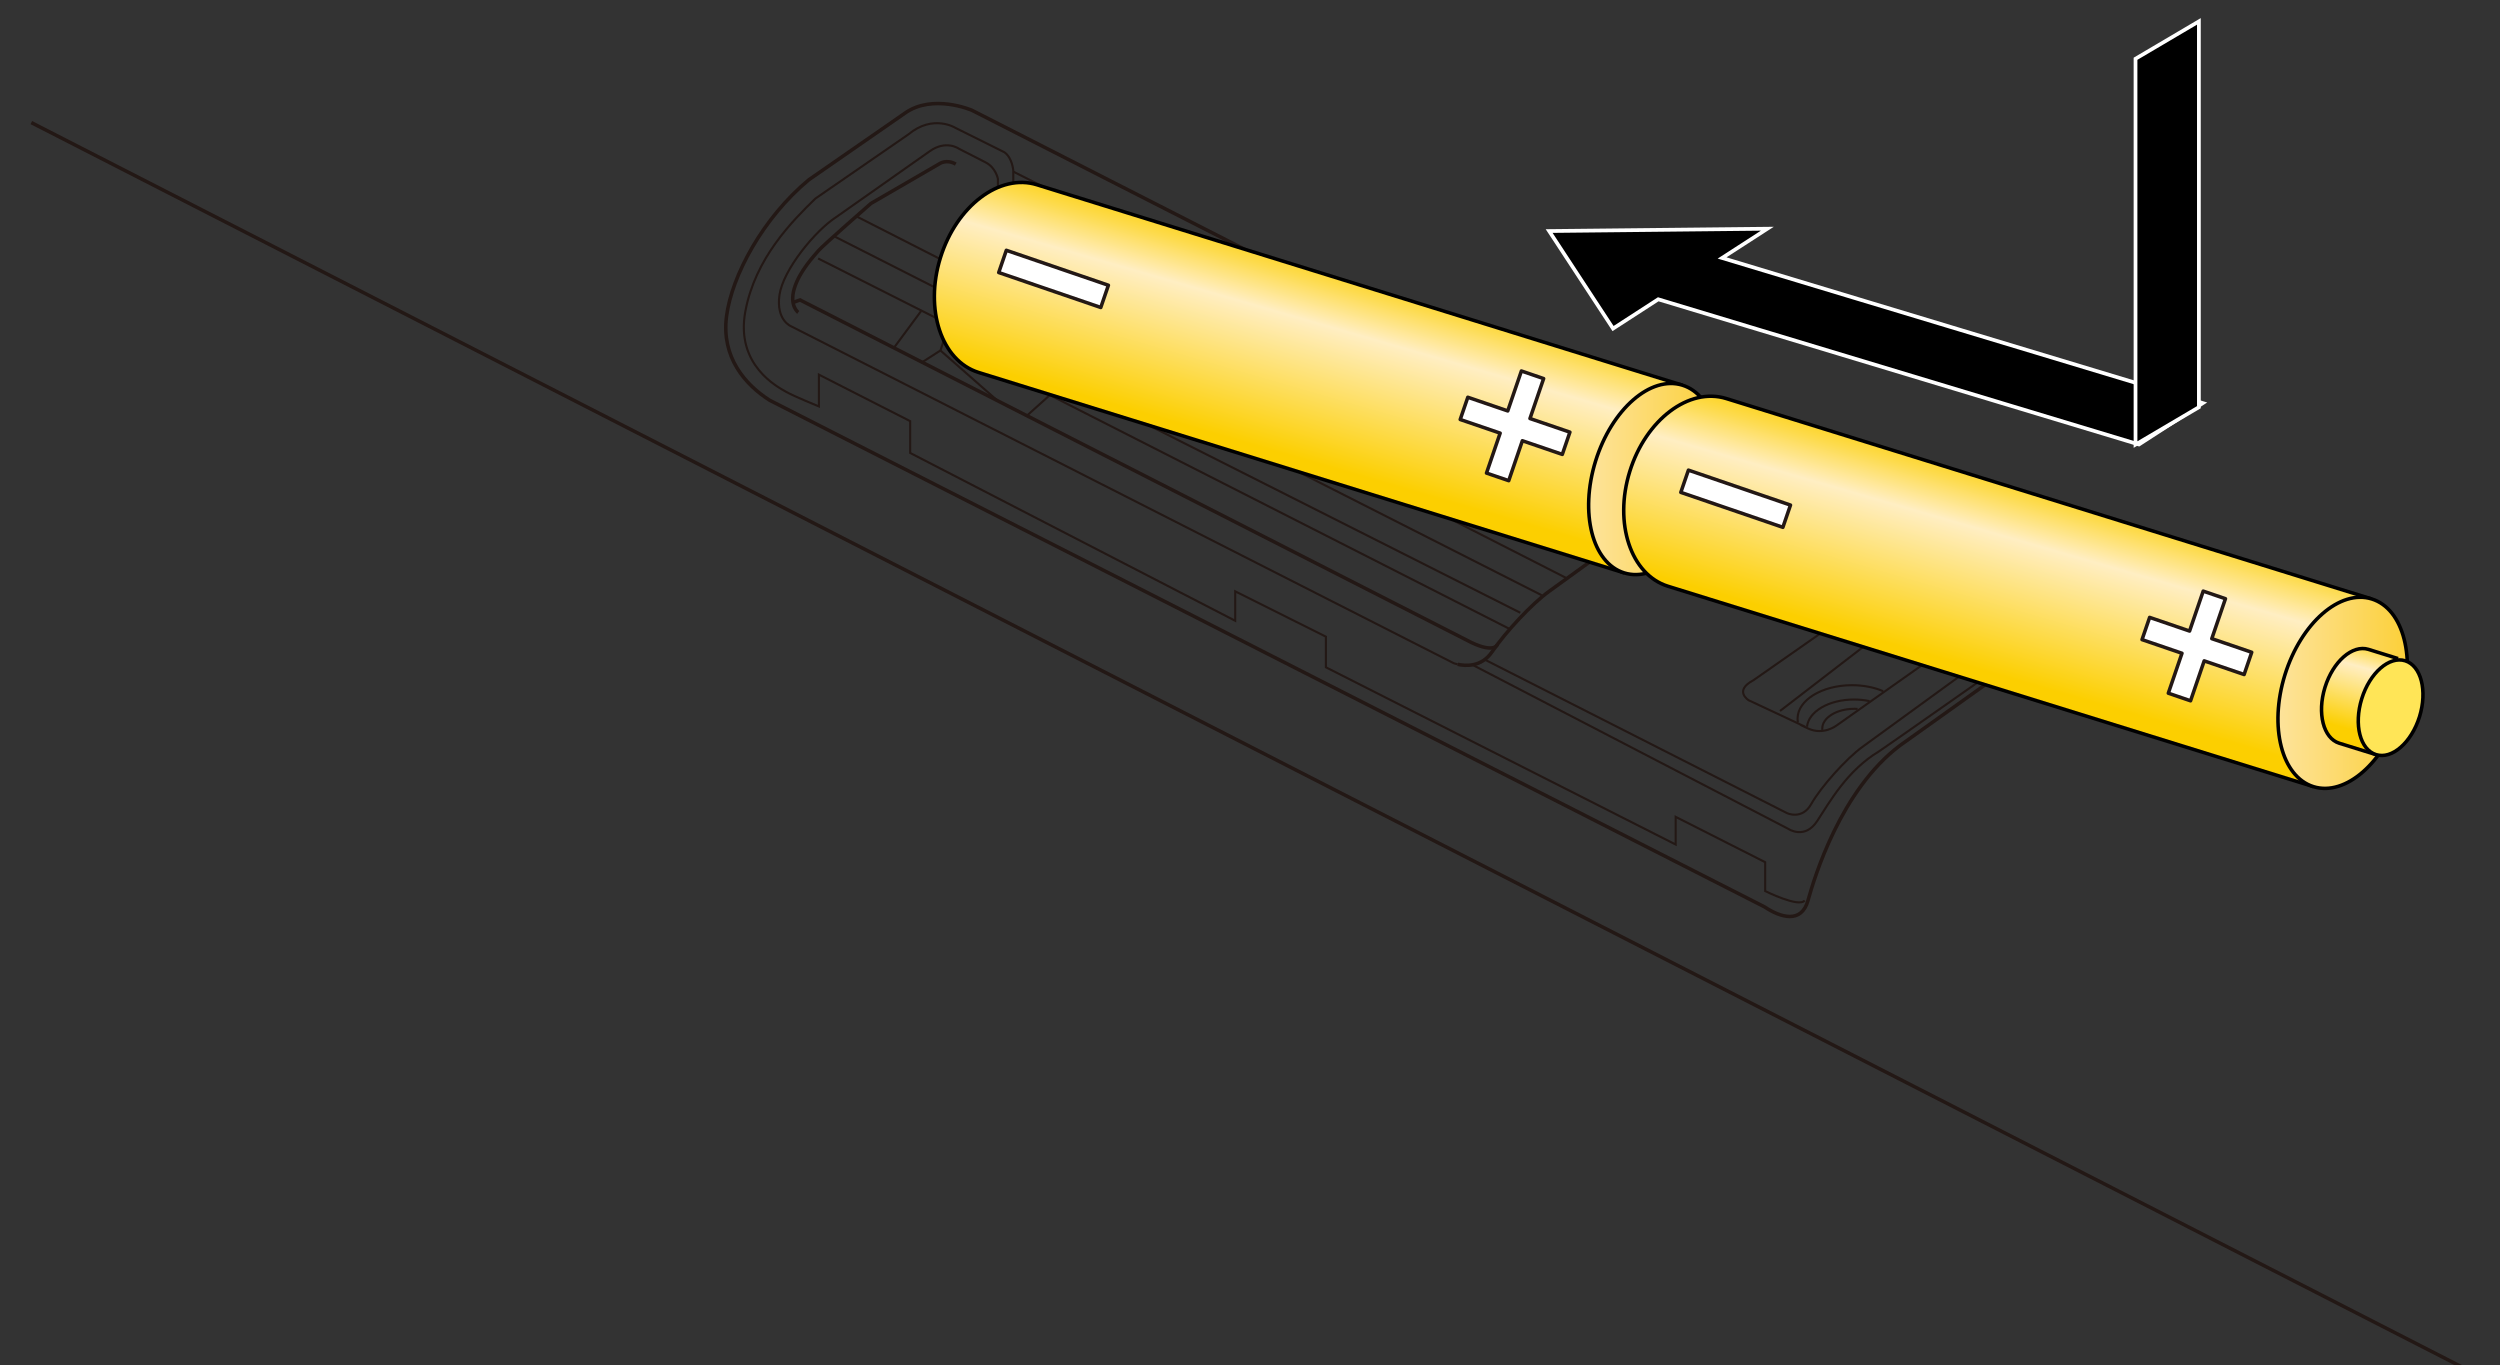<?xml version="1.0" encoding="utf-8"?>
<!-- Generator: Adobe Illustrator 28.1.0, SVG Export Plug-In . SVG Version: 6.00 Build 0)  -->
<svg version="1.1" xmlns="http://www.w3.org/2000/svg" xmlns:xlink="http://www.w3.org/1999/xlink" x="0px" y="0px"
	 viewBox="0 0 500 273" enable-background="new 0 0 500 273" xml:space="preserve">
<rect x="0" y="0" width="500" height="273" fill="#333333" stroke="none"/>
<g id="レイヤー_1">
	<g>
		<g>
			<g>
				<polygon stroke="#FFFFFF" stroke-width="0.75" points="344.418,51.591 353.47,45.745 309.83,46.209 322.609,65.712 
					331.649,59.858 427.789,88.893 440.559,80.623 				"/>
			</g>
			<polygon stroke="#FFFFFF" stroke-width="0.75" points="439.777,4.274 427.104,11.751 427.104,88.915 439.777,81.439 			"/>
		</g>
		<g>
			
				<line fill="none" stroke="#231815" stroke-width="0.709" stroke-miterlimit="10" x1="493.738" y1="274.091" x2="6.262" y2="24.518"/>
			<path fill="none" stroke="#231815" stroke-width="0.709" stroke-miterlimit="10" d="M180.975,22.639l-19.196,13.308
				c-9.188,7.612-15.426,19.186-16.476,27.324c-1.05,8.137,3.675,13.65,8.662,16.8L352.94,181.395c3.15,2.1,7.35,3.413,8.663-1.312
				c1.312-4.725,6.562-22.05,18.375-30.975l19.513-13.913c0,0,6.038-6.212-1.05-9.1L194.39,22.058
				C194.39,22.058,186.57,18.663,180.975,22.639z"/>
			<path fill="none" stroke="#231815" stroke-width="0.425" stroke-miterlimit="10" d="M329.137,101.313
				c-0.333-0.783-1.106-1.597-2.6-2.361l-3.66-1.682l-0.707,0.471l-15.183-7.74"/>
			<path fill="none" stroke="#231815" stroke-width="0.709" stroke-miterlimit="10" d="M291.534,132.865
				c1.491,0.337,4.737,0.624,6.856-2.468c2.826-4.122,8.008-9.657,11.424-12.13l17.901-12.955c0,0,2.322-1.883,1.423-3.999"/>
			<path fill="none" stroke="#231815" stroke-width="0.425" stroke-miterlimit="10" d="M401.006,133.111l-10.05-4.716
				l-23.671,16.723c0,0-2.591,2.002-5.653,0.589s-0.589-0.353-0.589-0.353l-11.306-5.3c0,0-3.062-1.884,0.942-4.004l23.083-16.134
				L325.7,95.145l-0.885,0.566l-14.672-7.504l-3.155,1.795v5.3c0,0,0,2.002-2.355,0.707l-20.963-10.364c0,0-2.709-1.295-2.709-3.769
				v-5.064l-64.655-32.857v3.298c0,0,0,1.884-2.12,0.942l-12.483-6.242c0,0-2.12-0.353-2.12-3.062v-3.118
				c0,0-0.402-2.231-2.436-3.281l-5.381-2.756c0,0-2.543-1.83-5.841,0.525l-18.611,13.105c-4.24,2.709-10.717,10.599-11.424,15.663
				c-0.707,5.064,2.355,6.242,2.355,6.242l132.49,67.364c0,0,0.302,0.118,0.799,0.23"/>
			
				<line fill="none" stroke="#231815" stroke-width="0.425" stroke-miterlimit="10" x1="325.7" y1="95.145" x2="322.078" y2="97.695"/>
			<path fill="none" stroke="#231815" stroke-width="0.425" stroke-miterlimit="10" d="M306.987,93.458l-20.788-10.303
				c0,0-1.837-1.181-1.903-3.019v-5.053l-65.1-33.403l-2.891,2.275"/>
			<path fill="none" stroke="#231815" stroke-width="0.425" stroke-miterlimit="10" d="M215.849,45.223l-11.222-5.316
				c0,0-1.969-0.984-1.969-3.216v-2.559c0,0-0.179-2.552-1.772-3.675l-9.784-4.875c0,0-4.475-2.826-9.421,1.295l-18.607,12.837
				c-4.593,4.475-12.04,11.897-14.014,22.612s6.477,15.074,8.126,16.017c1.649,0.942,6.595,2.944,6.595,2.944v-6.36l18.254,9.304
				v6.36l65.008,33.564v-5.888l18.136,9.068v6.124l69.955,35.448v-5.535l17.901,9.068v5.771c0,0,6.784,3.389,7.891,1.884"/>
			
				<line fill="none" stroke="#231815" stroke-width="0.425" stroke-miterlimit="10" x1="202.659" y1="34.33" x2="218.446" y2="42.27"/>
			
				<line fill="none" stroke="#231815" stroke-width="0.425" stroke-miterlimit="10" x1="284.296" y1="76.001" x2="308.905" y2="88.601"/>
			<path fill="none" stroke="#231815" stroke-width="0.425" stroke-miterlimit="10" d="M373.762,119.916l0.703,6.092
				c0,0,0.438,2.1,2.362,3.062l7.873,3.745"/>
			
				<line fill="none" stroke="#231815" stroke-width="0.425" stroke-miterlimit="10" x1="374.021" y1="122.158" x2="388.863" y2="129.874"/>
			
				<line fill="none" stroke="#231815" stroke-width="0.425" stroke-miterlimit="10" x1="374.29" y1="128.108" x2="356.002" y2="142.195"/>
			<path fill="none" stroke="#231815" stroke-width="0.425" stroke-miterlimit="10" d="M359.583,144.494
				c-0.046-0.25-0.07-0.504-0.07-0.762c0-3.697,4.877-6.694,10.894-6.694c2.311,0,4.453,0.442,6.216,1.196"/>
			<path fill="none" stroke="#231815" stroke-width="0.425" stroke-miterlimit="10" d="M361.404,145.361
				c0.277-3.043,4.38-5.457,9.401-5.457c1.09,0,2.137,0.114,3.111,0.323"/>
			<path fill="none" stroke="#231815" stroke-width="0.425" stroke-miterlimit="10" d="M364.47,145.98
				c-0.009-0.088-0.014-0.176-0.014-0.265c0-2.183,2.88-3.953,6.433-3.953c0.215,0,0.427,0.006,0.636,0.019"/>
			<path fill="none" stroke="#231815" stroke-width="0.425" stroke-miterlimit="10" d="M294.483,132.964l63.182,32.812
				c0,0,3.281,2.231,5.775-1.575c2.494-3.806,5.99-10.104,12.338-13.913c0.656-0.394,24.828-17.366,24.828-17.366"/>
			<path fill="none" stroke="#231815" stroke-width="0.425" stroke-miterlimit="10" d="M296.942,131.921l60.461,30.705
				c0,0,3.019,1.444,4.856-1.838s6.956-9.056,10.238-11.419l24.901-18.113"/>
			<path fill="none" stroke="#231815" stroke-width="0.709" stroke-miterlimit="10" d="M299.492,128.874
				c0,0-0.496,1.859-5.221-0.372L160.002,59.989l-1.444,0.525"/>
			<path fill="none" stroke="#231815" stroke-width="0.709" stroke-miterlimit="10" d="M159.652,62.483
				c0,0-1.837-1.312-0.787-4.812c1.05-3.5,4.025-6.562,4.812-7.525c0.787-0.963,10.5-9.45,10.5-9.45l13.737-7.963
				c0,0,1.4-0.962,3.238,0.088"/>
			
				<line fill="none" stroke="#231815" stroke-width="0.425" stroke-miterlimit="10" x1="313.398" y1="115.673" x2="171.257" y2="43.26"/>
			
				<line fill="none" stroke="#231815" stroke-width="0.425" stroke-miterlimit="10" x1="308.326" y1="119.039" x2="166.949" y2="47.322"/>
			
				<line fill="none" stroke="#231815" stroke-width="0.425" stroke-miterlimit="10" x1="304.054" y1="122.548" x2="163.624" y2="51.697"/>
			<polyline fill="none" stroke="#231815" stroke-width="0.425" stroke-miterlimit="10" points="301.979,125.819 209.965,79.02 
				205.371,83.139 			"/>
			
				<line fill="none" stroke="#231815" stroke-width="0.425" stroke-miterlimit="10" x1="184.232" y1="62.195" x2="178.779" y2="69.57"/>
			<polyline fill="none" stroke="#231815" stroke-width="0.425" stroke-miterlimit="10" points="189.776,65.02 188.09,70.095 
				184.42,72.448 			"/>
			
				<line fill="none" stroke="#231815" stroke-width="0.425" stroke-miterlimit="10" x1="188.09" y1="70.095" x2="199.53" y2="80.159"/>
		</g>
		<g>
			<g>
				
					<linearGradient id="SVGID_1_" gradientUnits="userSpaceOnUse" x1="194.314" y1="-142.121" x2="173.887" y2="-105.856" gradientTransform="matrix(0.973 -0.229 0.229 0.973 109.753 233.063)">
					<stop  offset="0" style="stop-color:#FCCF00"/>
					<stop  offset="0.051" style="stop-color:#FCD216"/>
					<stop  offset="0.156" style="stop-color:#FDDB4E"/>
					<stop  offset="0.306" style="stop-color:#FFEAA8"/>
					<stop  offset="0.35" style="stop-color:#FFEEC3"/>
					<stop  offset="1" style="stop-color:#FCCF00"/>
				</linearGradient>
				<path fill="url(#SVGID_1_)" stroke="#000000" stroke-width="0.709" d="M336.493,77.04L207.388,36.955
					c-7.441-2.314-16.088,4.211-19.304,14.585c-3.218,10.366,0.203,20.642,7.644,22.953l129.112,40.085"/>
				
					<linearGradient id="SVGID_00000101100961496831802230000014386688981386007451_" gradientUnits="userSpaceOnUse" x1="317.725" y1="95.809" x2="343.609" y2="95.809">
					<stop  offset="0" style="stop-color:#FDE39B"/>
					<stop  offset="1" style="stop-color:#FCD039"/>
				</linearGradient>
				<path fill="url(#SVGID_00000101100961496831802230000014386688981386007451_)" stroke="#000000" stroke-width="0.709" d="
					M342.222,99.393c-3.217,10.372-11.004,17.168-17.383,15.185c-6.38-1.974-8.942-11.977-5.726-22.361
					c3.222-10.361,11-17.163,17.38-15.177C342.877,79.021,345.436,89.029,342.222,99.393z"/>
			</g>
			<g>
				
					<linearGradient id="SVGID_00000059273843341003082120000006829543141381767830_" gradientUnits="userSpaceOnUse" x1="255.305" y1="-92.761" x2="245.894" y2="-75.777" gradientTransform="matrix(0.973 -0.229 0.229 0.973 109.753 233.063)">
					<stop  offset="0" style="stop-color:#A1A1A1"/>
					<stop  offset="0.3" style="stop-color:#D6D6D6"/>
					<stop  offset="0.417" style="stop-color:#FCFCFC"/>
					<stop  offset="0.552" style="stop-color:#CFCFCF"/>
					<stop  offset="1" style="stop-color:#6B6B6B"/>
				</linearGradient>
				<path fill="url(#SVGID_00000059273843341003082120000006829543141381767830_)" stroke="#000000" stroke-width="0.709" d="
					M341.744,88.962l-5.926-1.845c-3.19-0.987-7.081,2.415-8.689,7.595c-1.607,5.186-0.328,10.191,2.861,11.178l7.293,2.262"/>
				<path fill="#9E9E9F" stroke="#000000" stroke-width="0.709" d="M346.032,100.589c-1.615,5.177-5.505,8.572-8.693,7.578
					c-3.188-0.985-4.469-5.987-2.86-11.176c1.608-5.182,5.496-8.58,8.684-7.595C346.358,90.396,347.64,95.397,346.032,100.589z"/>
			</g>
		</g>
		<g>
			<g>
				
					<linearGradient id="SVGID_00000027566675163767895660000017554401931347964557_" gradientUnits="userSpaceOnUse" x1="318.729" y1="-68.931" x2="298.301" y2="-32.666" gradientTransform="matrix(0.973 -0.229 0.229 0.973 109.753 233.063)">
					<stop  offset="0" style="stop-color:#FCCF00"/>
					<stop  offset="0.051" style="stop-color:#FCD216"/>
					<stop  offset="0.156" style="stop-color:#FDDB4E"/>
					<stop  offset="0.306" style="stop-color:#FFEAA8"/>
					<stop  offset="0.35" style="stop-color:#FFEEC3"/>
					<stop  offset="1" style="stop-color:#FCCF00"/>
				</linearGradient>
				<path fill="url(#SVGID_00000027566675163767895660000017554401931347964557_)" stroke="#000000" stroke-width="0.709" d="
					M474.362,119.797L345.256,79.712c-7.441-2.314-16.088,4.211-19.304,14.585c-3.218,10.366,0.203,20.642,7.644,22.953
					l129.112,40.085"/>
				
					<linearGradient id="SVGID_00000052797472866997567400000015463656347135471266_" gradientUnits="userSpaceOnUse" x1="455.594" y1="138.565" x2="481.478" y2="138.565">
					<stop  offset="0" style="stop-color:#FDE39B"/>
					<stop  offset="1" style="stop-color:#FCD039"/>
				</linearGradient>
				<path fill="url(#SVGID_00000052797472866997567400000015463656347135471266_)" stroke="#000000" stroke-width="0.709" d="
					M480.09,142.15c-3.217,10.372-11.004,17.168-17.383,15.185c-6.38-1.974-8.942-11.977-5.726-22.361
					c3.222-10.361,11-17.163,17.38-15.177C480.746,121.778,483.304,131.786,480.09,142.15z"/>
			</g>
			<g>
				
					<linearGradient id="SVGID_00000163032474700792142040000015555172532537369526_" gradientUnits="userSpaceOnUse" x1="379.719" y1="-19.571" x2="370.309" y2="-2.586" gradientTransform="matrix(0.973 -0.229 0.229 0.973 109.753 233.063)">
					<stop  offset="0" style="stop-color:#FCCF00"/>
					<stop  offset="0.051" style="stop-color:#FCD216"/>
					<stop  offset="0.156" style="stop-color:#FDDB4E"/>
					<stop  offset="0.306" style="stop-color:#FFEAA8"/>
					<stop  offset="0.35" style="stop-color:#FFEEC3"/>
					<stop  offset="1" style="stop-color:#FCCF00"/>
				</linearGradient>
				<path fill="url(#SVGID_00000163032474700792142040000015555172532537369526_)" stroke="#000000" stroke-width="0.709" d="
					M479.612,131.719l-5.926-1.845c-3.19-0.987-7.081,2.415-8.689,7.595c-1.607,5.186-0.328,10.191,2.861,11.178l7.293,2.262"/>
				<path fill="#FFE557" stroke="#000000" stroke-width="0.709" d="M483.901,143.346c-1.615,5.177-5.505,8.572-8.693,7.578
					c-3.188-0.985-4.469-5.987-2.86-11.176c1.608-5.182,5.496-8.58,8.684-7.595C484.227,133.153,485.509,138.154,483.901,143.346z"
					/>
			</g>
		</g>
	</g>
</g>
<g id="レイヤー_12">
	
		<polygon fill="#FFFFFF" stroke="#231815" stroke-width="0.709" stroke-linecap="round" stroke-linejoin="round" stroke-miterlimit="10" points="
		428.408,127.925 436.393,130.655 433.663,138.639 438.109,140.159 440.839,132.175 448.823,134.904 450.343,130.458 
		442.359,127.729 445.089,119.744 440.642,118.224 437.913,126.209 429.928,123.479 	"/>
	
		<rect x="336.211" y="97.549" transform="matrix(-0.946 -0.324 0.324 -0.946 643.024 306.677)" fill="#FFFFFF" stroke="#231815" stroke-width="0.709" stroke-linecap="round" stroke-linejoin="round" stroke-miterlimit="10" width="21.576" height="4.699"/>
	
		<polygon fill="#FFFFFF" stroke="#231815" stroke-width="0.709" stroke-linecap="round" stroke-linejoin="round" stroke-miterlimit="10" points="
		292.044,83.899 300.029,86.629 297.299,94.614 301.745,96.134 304.475,88.149 312.46,90.879 313.98,86.433 305.995,83.703 
		308.725,75.718 304.279,74.198 301.549,82.183 293.564,79.453 	"/>
	
		<rect x="199.847" y="53.524" transform="matrix(-0.946 -0.324 0.324 -0.946 391.87 176.881)" fill="#FFFFFF" stroke="#231815" stroke-width="0.709" stroke-linecap="round" stroke-linejoin="round" stroke-miterlimit="10" width="21.576" height="4.699"/>
	<g>
	</g>
	<g>
	</g>
	<g>
	</g>
	<g>
	</g>
	<g>
	</g>
	<g>
	</g>
	<g>
	</g>
	<g>
	</g>
	<g>
	</g>
	<g>
	</g>
	<g>
	</g>
</g>
</svg>

